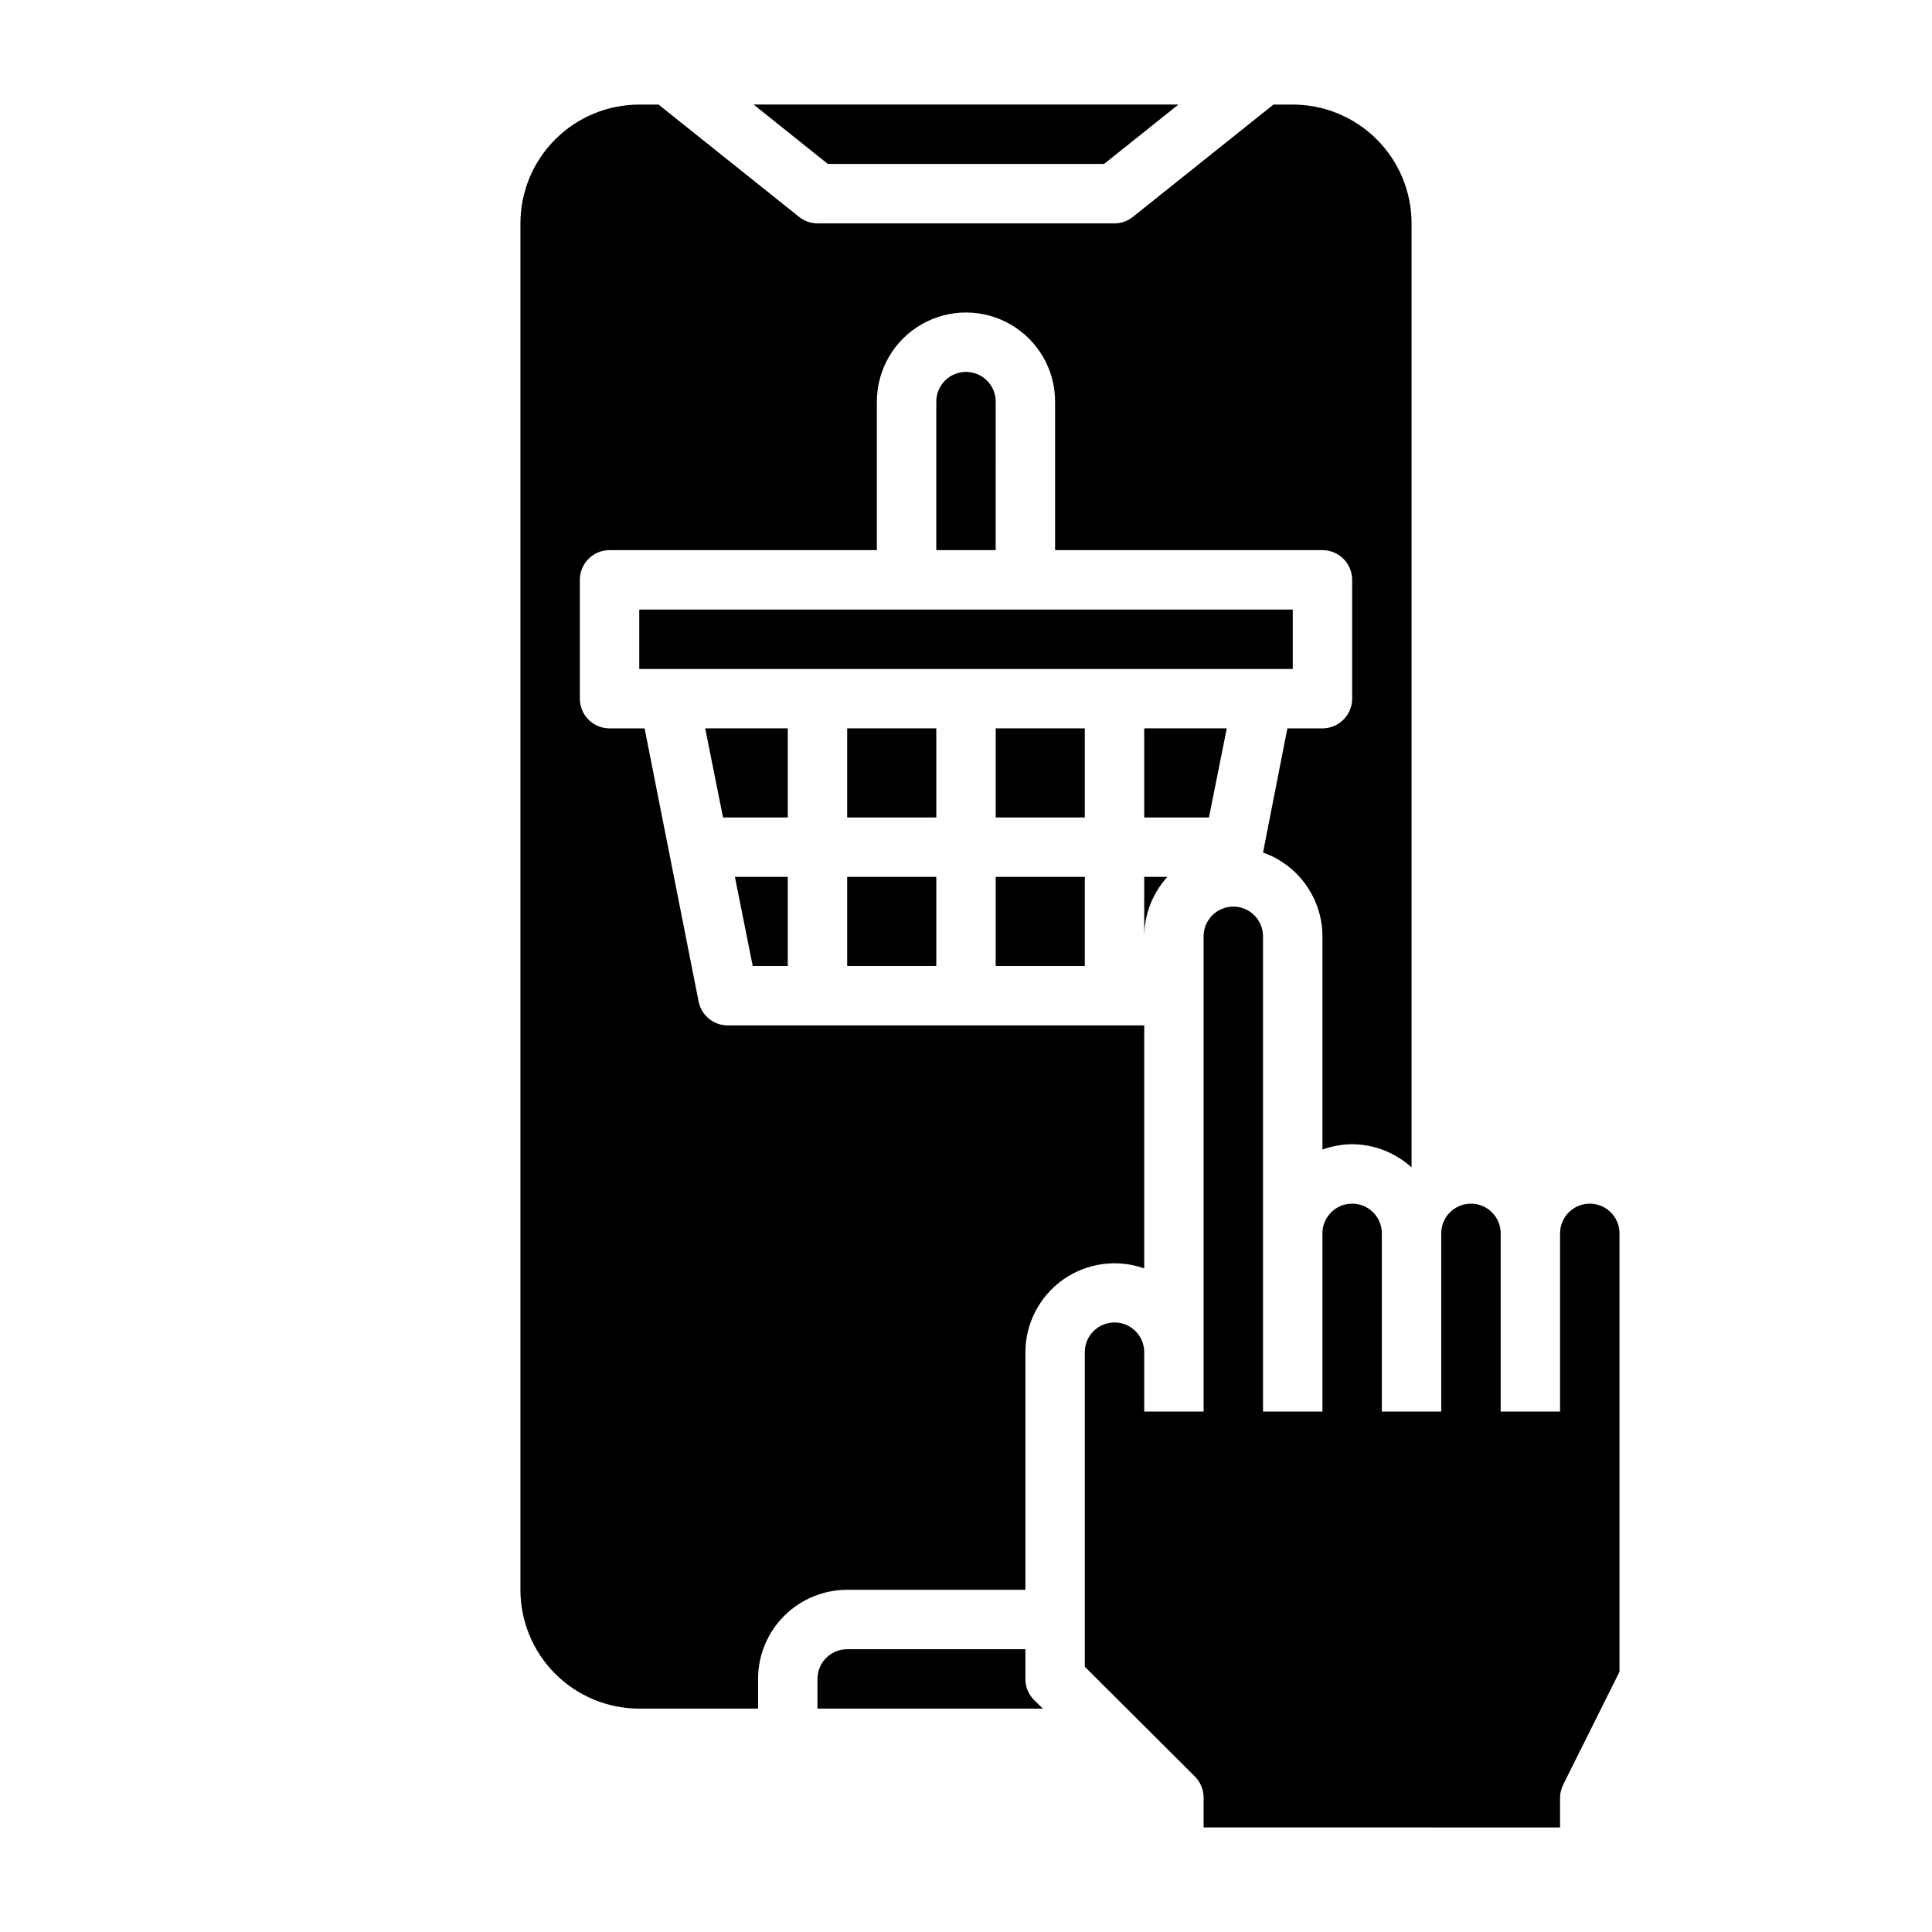 <?xml version="1.0" encoding="UTF-8"?>
<!-- Uploaded to: SVG Repo, www.svgrepo.com, Generator: SVG Repo Mixer Tools -->
<svg fill="#000000" width="800px" height="800px" version="1.1" viewBox="144 144 512 512" xmlns="http://www.w3.org/2000/svg">
 <g>
  <path d="m407.87 337.02h23.617v23.617h-23.617z"/>
  <path d="m313.41 305.54h173.18v15.742h-173.18z"/>
  <path d="m469.11 337.02h-21.883v23.613h17.16z"/>
  <path d="m447.23 392.12c0.035-5.824 2.223-11.43 6.141-15.742h-6.141z"/>
  <path d="m447.23 480.14v-64.395h-110.21c-3.801 0.078-7.113-2.574-7.875-6.297l-14.324-72.422h-9.289c-4.348 0-7.871-3.527-7.871-7.875v-31.484c0-4.348 3.523-7.875 7.871-7.875h70.848v-39.359c0-8.438 4.5-16.234 11.809-20.453 7.305-4.219 16.309-4.219 23.613 0 7.309 4.219 11.809 12.016 11.809 20.453v39.359h70.848c2.09 0 4.094 0.832 5.566 2.309 1.477 1.473 2.309 3.477 2.309 5.566v31.488-0.004c0 2.09-0.832 4.094-2.309 5.566-1.473 1.477-3.477 2.309-5.566 2.309h-9.289l-6.453 32.902c4.594 1.625 8.574 4.633 11.391 8.605 2.82 3.973 4.34 8.723 4.352 13.594v56.523c2.527-0.918 5.188-1.398 7.875-1.418 5.824 0.035 11.434 2.223 15.742 6.141v-250.17c0-8.352-3.316-16.363-9.223-22.266-5.906-5.906-13.914-9.223-22.266-9.223h-5.117l-37.234 29.754c-1.383 1.113-3.106 1.723-4.879 1.734h-78.723c-1.773-0.012-3.492-0.621-4.879-1.734l-37.234-29.754h-5.117c-8.352 0-16.359 3.316-22.266 9.223-5.906 5.902-9.223 13.914-9.223 22.266v362.11c0 8.352 3.316 16.359 9.223 22.266 5.906 5.902 13.914 9.223 22.266 9.223h31.488v-7.875c0-6.262 2.488-12.27 6.918-16.699 4.426-4.426 10.434-6.914 16.699-6.914h47.23v-62.977c0.023-7.656 3.754-14.824 10.008-19.238 6.258-4.41 14.262-5.512 21.48-2.961z"/>
  <path d="m436.6 187.45 19.684-15.742h-112.57l19.68 15.742z"/>
  <path d="m415.74 588.93v-7.871h-47.23c-4.348 0-7.875 3.523-7.875 7.871v7.871h59.75l-2.363-2.281h0.004c-1.477-1.484-2.297-3.496-2.285-5.59z"/>
  <path d="m407.87 376.38h23.617v23.617h-23.617z"/>
  <path d="m352.77 400v-23.617h-14.012l4.723 23.617z"/>
  <path d="m400 242.56c-4.348 0-7.875 3.523-7.875 7.871v39.359h15.742l0.004-39.359c0-2.086-0.828-4.09-2.305-5.566-1.477-1.477-3.481-2.305-5.566-2.305z"/>
  <path d="m565.31 462.98c-4.348 0-7.875 3.523-7.875 7.871v47.23h-15.742v-47.23c0-4.348-3.523-7.871-7.871-7.871-4.348 0-7.875 3.523-7.875 7.871v47.23h-15.742v-47.23c0-4.348-3.523-7.871-7.871-7.871-4.348 0-7.875 3.523-7.875 7.871v47.23h-15.742v-125.95c0-4.348-3.523-7.871-7.871-7.871s-7.871 3.523-7.871 7.871v125.95h-15.746v-15.742c0-4.348-3.523-7.875-7.871-7.875s-7.871 3.527-7.871 7.875v83.363l29.207 29.125h-0.004c1.473 1.488 2.297 3.5 2.285 5.59v7.871l94.461 0.004v-7.875c0.008-1.23 0.305-2.445 0.867-3.543l14.879-29.832v-116.19c0-2.09-0.828-4.09-2.305-5.566-1.477-1.477-3.481-2.305-5.566-2.305z"/>
  <path d="m368.51 337.02h23.617v23.617h-23.617z"/>
  <path d="m352.77 337.02h-21.883l4.723 23.613h17.16z"/>
  <path d="m368.51 376.38h23.617v23.617h-23.617z"/>
 </g>
</svg>